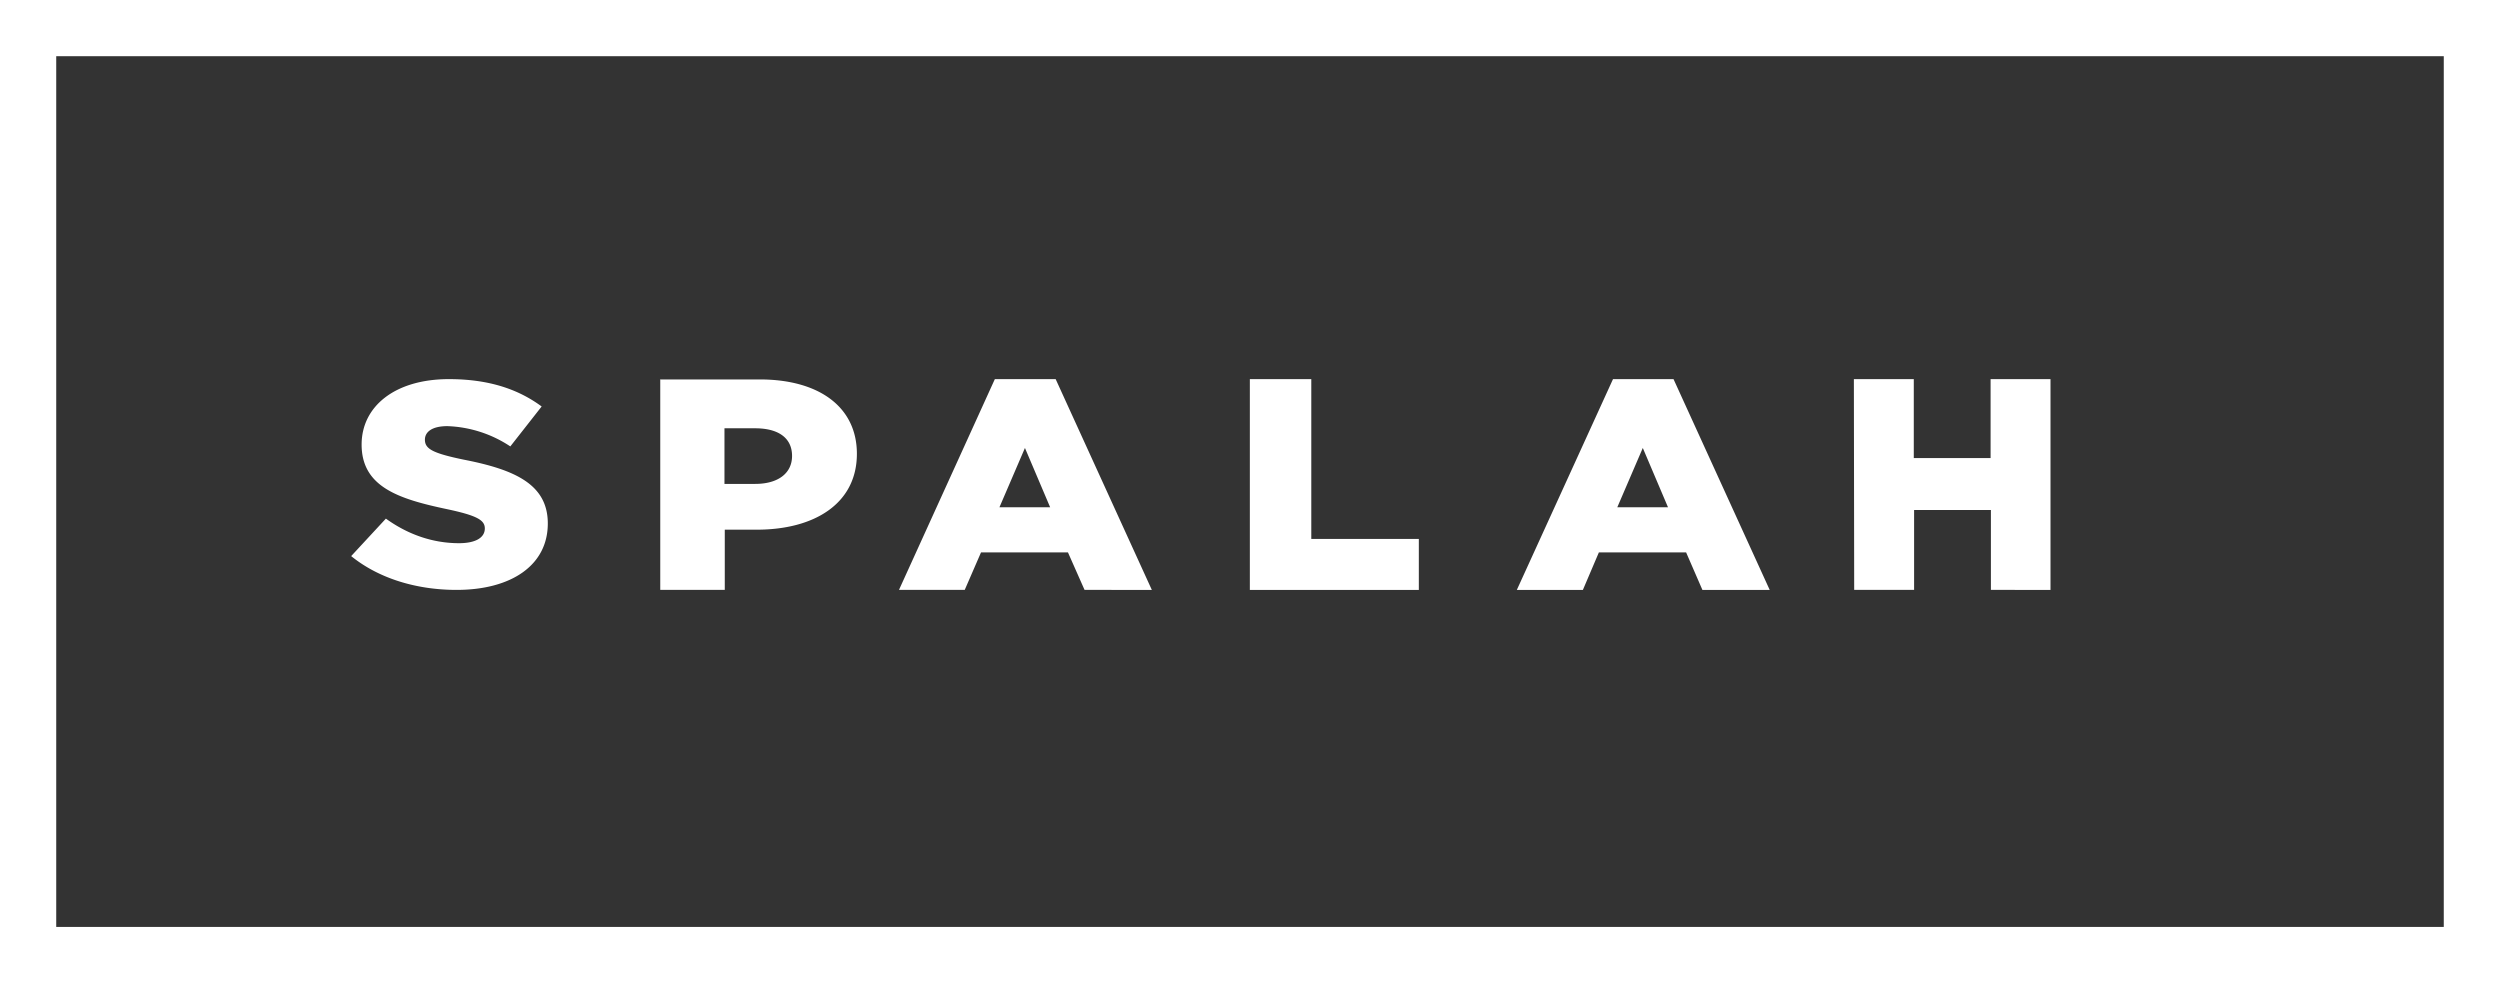 <?xml version="1.0" encoding="UTF-8"?><svg xmlns="http://www.w3.org/2000/svg" width="81.37" height="32"><rect width="100%" height="100%" fill="#333333" stroke="none"/><path d="M0 1.83L1.83 0v32L0 30.17h81.37L79.54 32V0l1.83 1.83zM0 0h81.37v32H0z" fill="#fff"/><path d="M11.43 18.1l1.13-1.22c.72.52 1.53.8 2.38.8.54 0 .84-.18.84-.48 0-.27-.25-.42-1.24-.63-1.56-.33-2.77-.72-2.77-2.1 0-1.24 1.08-2.13 2.84-2.13 1.25 0 2.22.3 3.02.89l-1.02 1.3a3.94 3.94 0 0 0-2.05-.66c-.5 0-.73.19-.73.44 0 .3.25.44 1.26.65 1.7.33 2.74.82 2.74 2.08 0 1.36-1.19 2.16-2.97 2.16-1.3 0-2.53-.37-3.43-1.1zm13.15-2.35c.75 0 1.2-.35 1.2-.91 0-.59-.45-.9-1.2-.9h-1v1.81zm-3.1-3.4h3.25c1.92 0 3.16.89 3.16 2.42 0 1.62-1.38 2.47-3.26 2.47h-1.04v1.96h-2.1v-6.86zm12.7 4.16l-.82-1.93-.83 1.93h1.65zm-1.8-4.17h1.98l3.13 6.86H35.3l-.54-1.22h-2.83l-.53 1.22h-2.14zm8.3 0h2v5.2h3.5v1.66h-5.5v-6.86zm13.61 4.17l-.82-1.93-.83 1.93zm-1.79-4.17h1.97l3.13 6.86h-2.19l-.53-1.22h-2.84l-.52 1.22h-2.15zm7.84 0h1.95v2.57h2.5v-2.57h1.95v6.86H64.8v-2.6h-2.5v2.6h-1.95z" fill="#fff"/></svg>